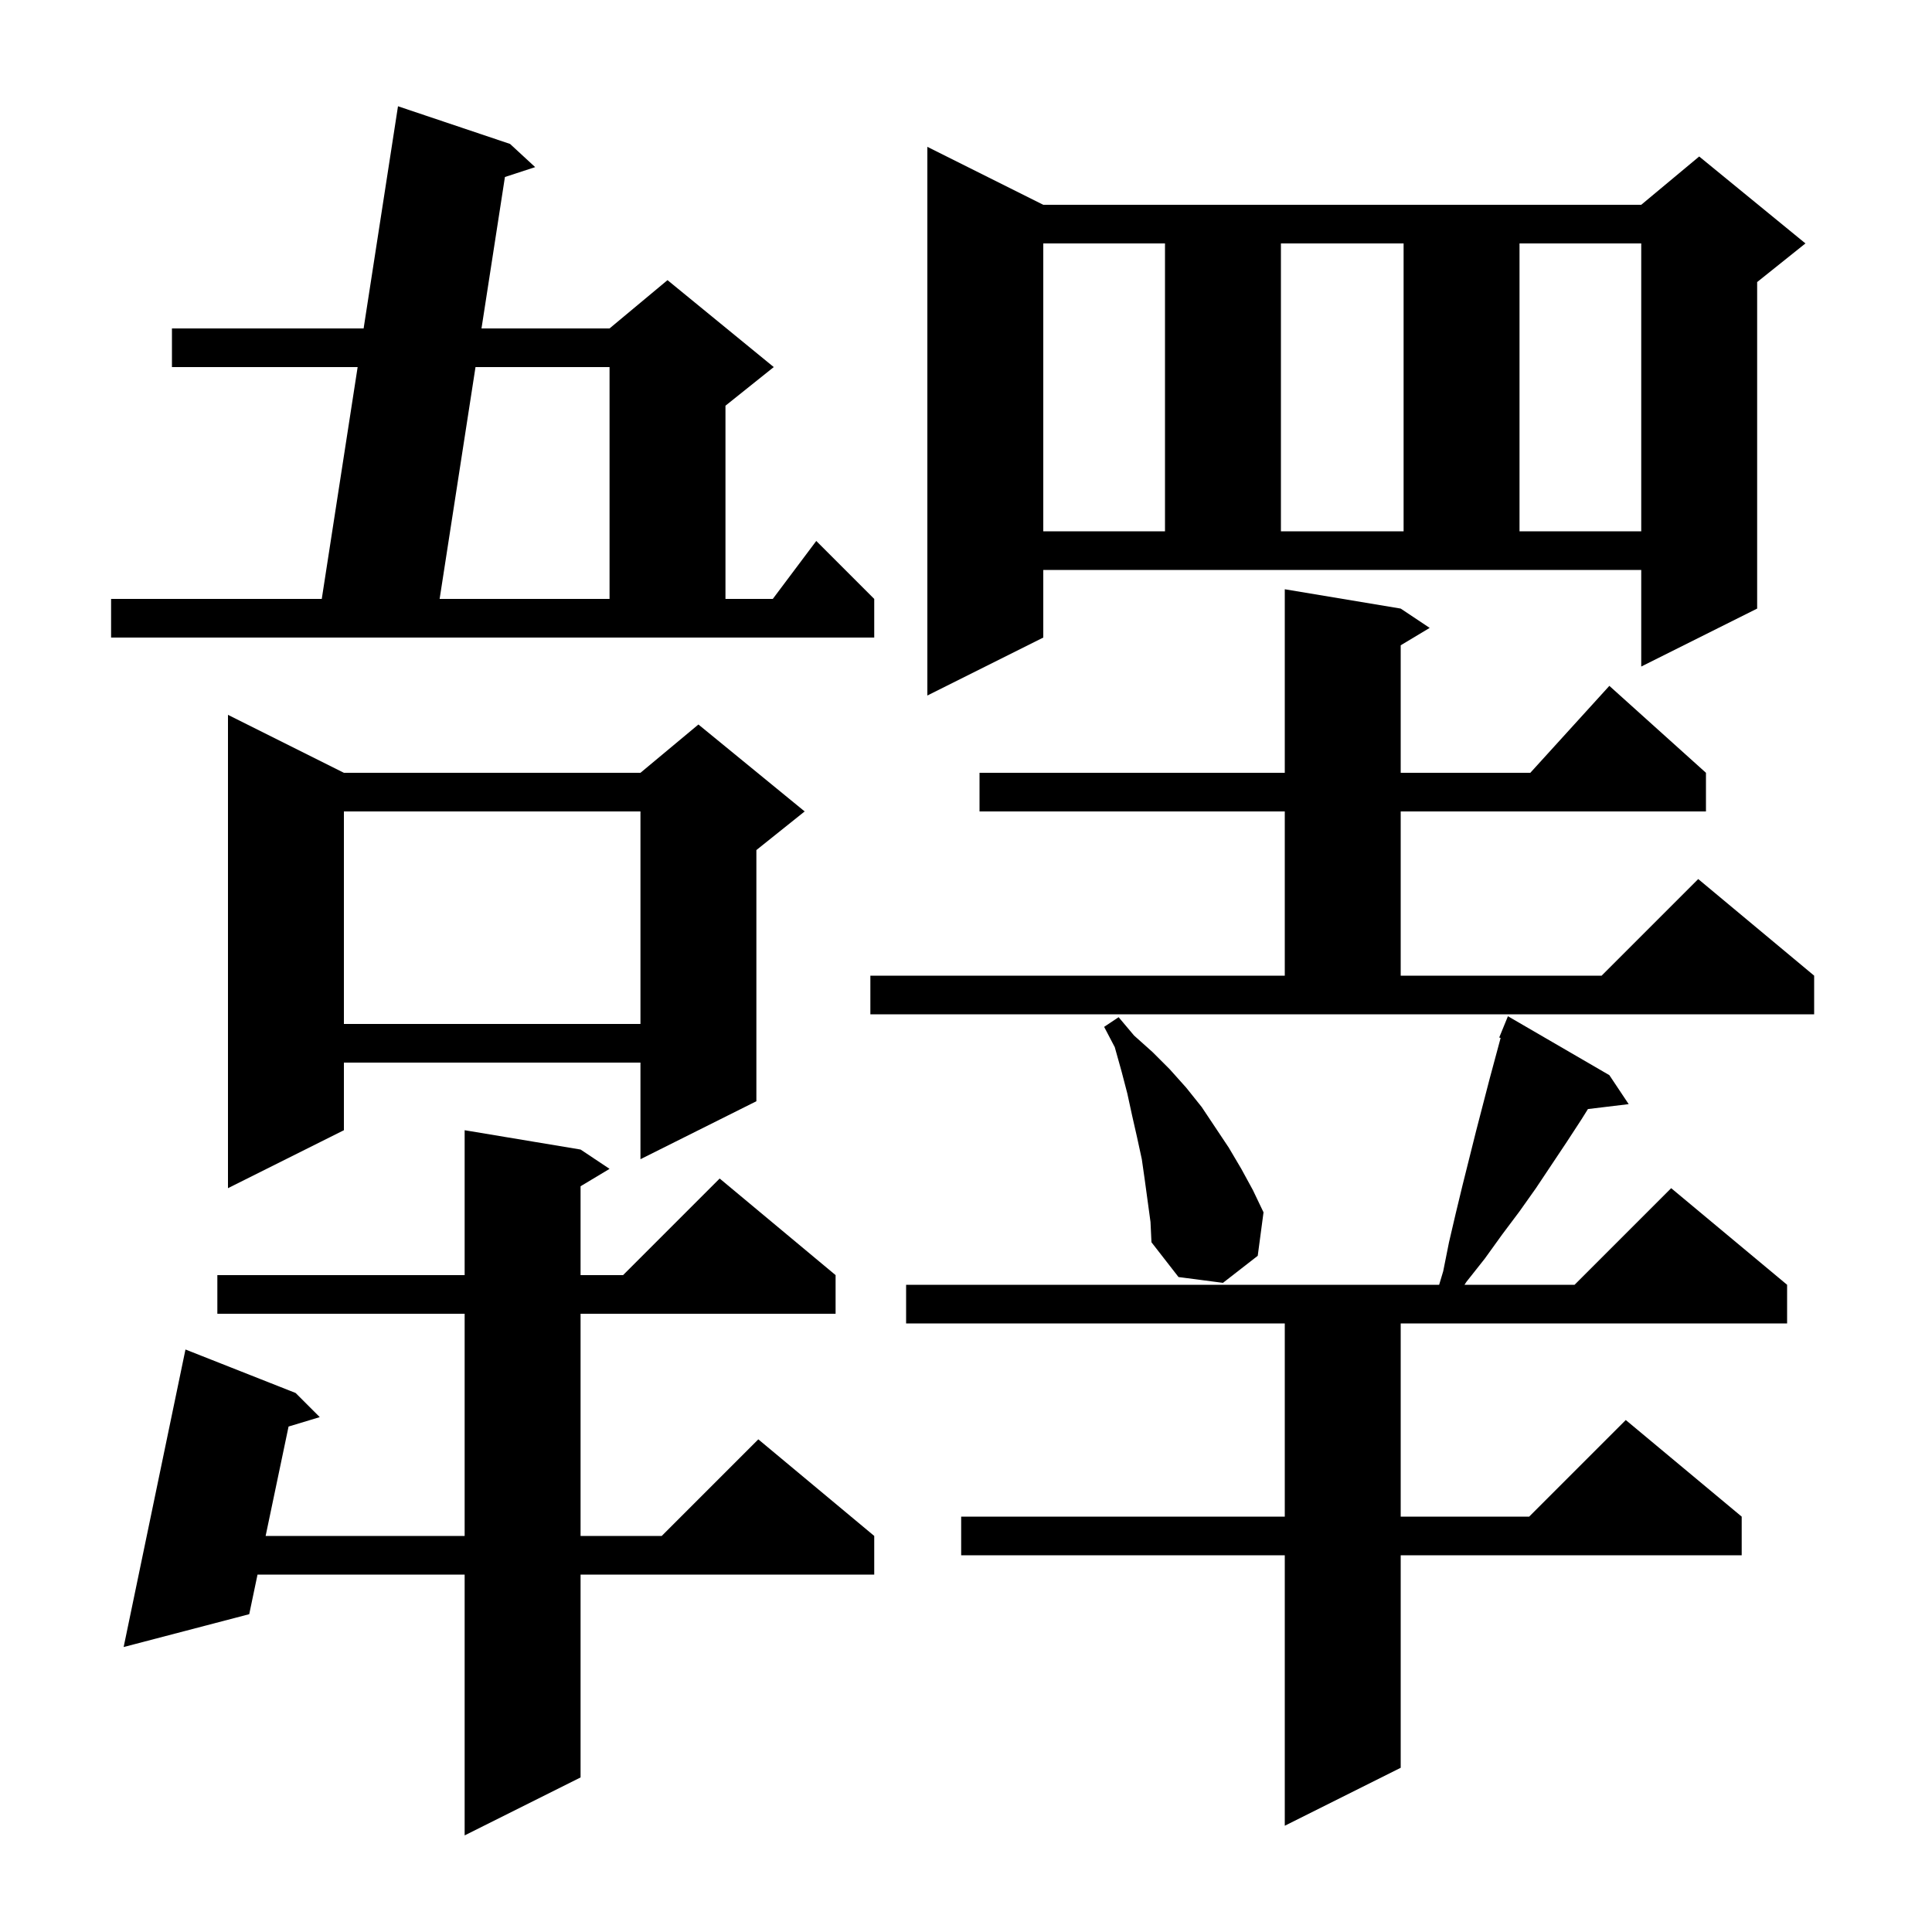 <svg xmlns="http://www.w3.org/2000/svg" xmlns:xlink="http://www.w3.org/1999/xlink" version="1.1" baseProfile="full" viewBox="0 0 200 200" width="200" height="200"><g fill="currentColor"><path d="M 60.1 119.0 L 63.1 121.0 L 60.1 122.8 L 60.1 132.0 L 64.5 132.0 L 74.5 122.0 L 86.5 132.0 L 86.5 136.0 L 60.1 136.0 L 60.1 159.0 L 68.5 159.0 L 78.5 149.0 L 90.5 159.0 L 90.5 163.0 L 60.1 163.0 L 60.1 184.0 L 48.1 190.0 L 48.1 163.0 L 26.659 163.0 L 25.8 167.1 L 12.8 170.5 L 19.2 139.7 L 30.6 144.2 L 33.1 146.7 L 29.872 147.675 L 27.498 159.0 L 48.1 159.0 L 48.1 136.0 L 22.5 136.0 L 22.5 132.0 L 48.1 132.0 L 48.1 117.0 Z M 166.6 111.3 L 168.6 114.3 L 164.382 114.809 L 163.7 115.9 L 162.2 118.2 L 159.0 123.0 L 157.3 125.4 L 155.5 127.8 L 153.7 130.3 L 151.8 132.7 L 151.604 133.0 L 163.0 133.0 L 173.0 123.0 L 185.0 133.0 L 185.0 137.0 L 145.0 137.0 L 145.0 157.0 L 158.3 157.0 L 168.3 147.0 L 180.3 157.0 L 180.3 161.0 L 145.0 161.0 L 145.0 183.0 L 133.0 189.0 L 133.0 161.0 L 99.5 161.0 L 99.5 157.0 L 133.0 157.0 L 133.0 137.0 L 93.8 137.0 L 93.8 133.0 L 148.98 133.0 L 149.4 131.6 L 150.0 128.6 L 150.7 125.6 L 151.4 122.7 L 152.8 117.1 L 154.2 111.7 L 155.344 107.449 L 155.2 107.4 L 156.1 105.2 Z M 118.5 122.1 L 118.2 120.0 L 117.7 117.7 L 117.2 115.5 L 116.7 113.2 L 116.1 110.9 L 115.4 108.4 L 114.3 106.3 L 115.8 105.3 L 117.4 107.2 L 119.3 108.9 L 121.1 110.7 L 122.8 112.6 L 124.4 114.6 L 127.2 118.8 L 128.5 121.0 L 129.7 123.2 L 130.8 125.5 L 130.2 130.0 L 126.6 132.8 L 122.0 132.2 L 119.2 128.6 L 119.1 126.5 Z M 35.6 80.0 L 66.3 80.0 L 72.3 75.0 L 83.3 84.0 L 78.3 88.0 L 78.3 114.0 L 66.3 120.0 L 66.3 110.0 L 35.6 110.0 L 35.6 117.0 L 23.6 123.0 L 23.6 74.0 Z M 35.6 84.0 L 35.6 106.0 L 66.3 106.0 L 66.3 84.0 Z M 90.1 101.0 L 133.0 101.0 L 133.0 84.0 L 101.4 84.0 L 101.4 80.0 L 133.0 80.0 L 133.0 61.0 L 145.0 63.0 L 148.0 65.0 L 145.0 66.8 L 145.0 80.0 L 158.418 80.0 L 166.6 71.0 L 176.6 80.0 L 176.6 84.0 L 145.0 84.0 L 145.0 101.0 L 165.8 101.0 L 175.8 91.0 L 187.8 101.0 L 187.8 105.0 L 90.1 105.0 Z M 108.0 66.0 L 96.0 72.0 L 96.0 15.2 L 108.0 21.2 L 169.9 21.2 L 175.9 16.2 L 186.9 25.2 L 181.9 29.2 L 181.9 63.0 L 169.9 69.0 L 169.9 59.0 L 108.0 59.0 Z M 11.5 62.0 L 33.309 62.0 L 37.023 38.0 L 17.8 38.0 L 17.8 34.0 L 37.642 34.0 L 41.2 11.0 L 52.8 14.9 L 55.4 17.3 L 52.27 18.323 L 49.844 34.0 L 63.1 34.0 L 69.1 29.0 L 80.1 38.0 L 75.1 42.0 L 75.1 62.0 L 80.0 62.0 L 84.5 56.0 L 90.5 62.0 L 90.5 66.0 L 11.5 66.0 Z M 49.224 38.0 L 45.51 62.0 L 63.1 62.0 L 63.1 38.0 Z M 108.0 25.2 L 108.0 55.0 L 120.6 55.0 L 120.6 25.2 Z M 132.6 25.2 L 132.6 55.0 L 145.3 55.0 L 145.3 25.2 Z M 157.3 25.2 L 157.3 55.0 L 169.9 55.0 L 169.9 25.2 Z "/></g></svg>